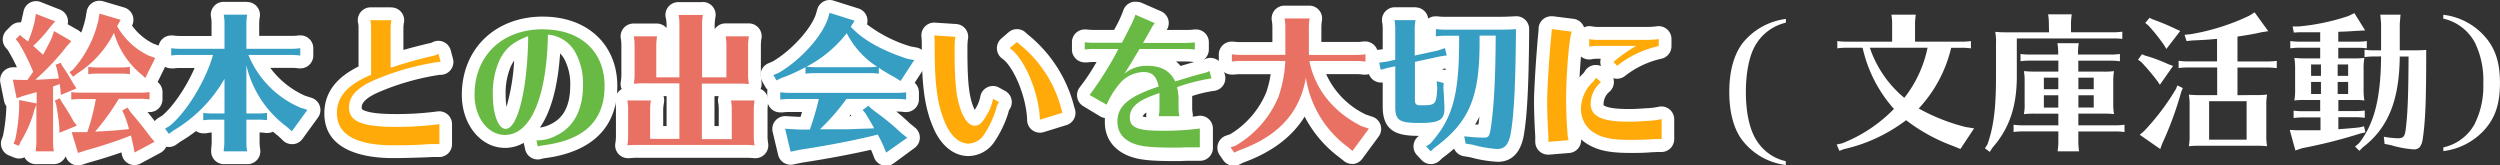 <svg xmlns="http://www.w3.org/2000/svg" viewBox="0 0 585.08 38.73"><rect x="0" y="0" width="585.08" height="38.73" fill="#333333" stroke="none"/><defs><style>.cls-1{fill:#e87163;}.cls-2{fill:#fff;}.cls-3{fill:#369dc3;}.cls-4{fill:#ffaa09;}.cls-5{fill:#69ba44;}</style></defs><title>spec5</title><g id="レイヤー_2" data-name="レイヤー 2"><g id="レイヤー_1-2" data-name="レイヤー 1"><path class="cls-1" d="M18.25,37.23a1.5,1.5,0,0,1-1.43-1.06L15.54,32l-1.06.44a1.5,1.5,0,0,1-.56.11v.6a13.92,13.92,0,0,0,.17,2.07,1.5,1.5,0,0,1-1.49,1.67H8.37a1.5,1.5,0,0,1-1.5-1.62l0-.43,0-.26A9.85,9.85,0,0,0,7,33.21V32.4c-.27.5-.54,1-.83,1.44l-.38.87a1.5,1.5,0,0,1-1.93.78L2.66,35a1.5,1.5,0,0,1-.84-1.92l.35-.92A42.29,42.29,0,0,0,3,24.91l0-.67a1.5,1.5,0,0,1-.56-.89l-.89-4.41A1.5,1.5,0,0,1,3,17.14l1.84.07h.81l.42-.59a45.17,45.17,0,0,0-3-5.79l-.57-.66a1.5,1.5,0,0,1,.08-2l1-1a1.5,1.5,0,0,1,2.07-.05l.22.2a25,25,0,0,0,.79-2.88L6.93,3A1.5,1.5,0,0,1,9,1.85l4.51,1.78A1.5,1.5,0,0,1,14,6l-.2.23,3.63,2.1a1.5,1.5,0,0,1,.37,2.29l-1.1,1.24c-.46.59-.94,1.18-1.43,1.76a1.5,1.5,0,0,1,.31.47l.19.45.35.51A24.91,24.91,0,0,0,21.54,4.54l.28-1.62a1.5,1.5,0,0,1,1.9-1.19L28.66,3.2a1.5,1.5,0,0,1,.89,2.16l-.4.73a15.18,15.18,0,0,0,6.21,5.51l1.49.54a1.5,1.5,0,0,1,.83,2.08l-2.34,4.69a1.5,1.5,0,0,1-1.07.8l-.28,0a1.5,1.5,0,0,1-1-.39l-1.17-1.07-.12-.1a1.48,1.48,0,0,1-.25.29,1.5,1.5,0,0,1-1,.38h-.18a13.49,13.49,0,0,0-2-.13H22.79a11.82,11.82,0,0,0-1.62.1l-.36,0h-.15a1.49,1.49,0,0,1-1.27-.71l-.54.33-.4.32.16.27.53.79a1.47,1.47,0,0,1,.16.33H32.89a13.47,13.47,0,0,0,2-.13H35a1.5,1.5,0,0,1,1.5,1.5v1.71a1.5,1.5,0,0,1-1.5,1.5h-.18a13.47,13.47,0,0,0-2-.13H31.32l.38.58c1.79,2.07,3.47,4.19,4.64,5.81l1,1.13a1.5,1.5,0,0,1-.43,2.29l-4.69,2.52A1.5,1.5,0,0,1,30,35.88l-.25-1.46-.18-.76c-2.66,1-5.94,2-9.1,2.91l-1.74.58A1.49,1.49,0,0,1,18.25,37.23Zm9.08-10.58c-.55.8-1.15,1.62-1.79,2.46.92-.06,1.84-.13,2.7-.21-.17-.5-.34-1-.52-1.45ZM19.2,28.5a1.5,1.5,0,0,1,.26.54c.38-1.22.8-2.83,1.15-4.43H18.81a11.77,11.77,0,0,0-1.62.1l-.36,0c.57.9,1.07,1.75,1.67,2.84Zm9-14.21a21.06,21.06,0,0,1-1.78-3.18,27.07,27.07,0,0,1-2.5,3.18Z"/><path class="cls-2" d="M23.29,3.18l4.94,1.46-.82,1.49A16.76,16.76,0,0,0,34.77,13l1.56.57L34,18.25l-1.17-1.07a19.41,19.41,0,0,1-6.15-9.49A24.18,24.18,0,0,1,18,17.25l-.89.71-.85-1.07.82-.6A26.09,26.09,0,0,0,23,4.85l.28-1.67M8.4,3.25,12.92,5l-1.1,1.24a33.2,33.2,0,0,1-4.05,4.51c1,.85,1.1,1,2.31,2.06.53-1,1.35-2.49,2-3.87l.57-1.67,4.05,2.35-1.1,1.24a57,57,0,0,1-7.32,7.78h.32l.25,0c.85,0,4-.21,4.94-.28l-.07-.25c-.11-.75-.25-1.31-.43-2.13L13,15.15l1.24-.46.25.6c.89,1.28,1.35,2,2.84,4.55l.57.85-3.66,1.53-.07-1c0-.28-.07-.5-.18-1.56a7,7,0,0,1-1.07.39l-.5.18V33.17a15,15,0,0,0,.18,2.24H8.37l0-.43a12.78,12.78,0,0,0,.14-1.78V24.5l-.43,1.1a27.41,27.41,0,0,1-3.23,7.53l-.43,1-1.24-.5.39-1A43.73,43.73,0,0,0,4.49,25l0-1.6,4.09.82V21.55l-.46.14-.53.14c-.53.18-1.07.32-2,.57L3.89,23,3,18.64l1.78.07H6.41c.32-.43.89-1.24,1.35-1.92A47.48,47.48,0,0,0,4.32,9.93l-.64-.75,1-1,.75.67,1.14.85a25.8,25.8,0,0,0,1.6-5L8.4,3.25m22,12.4v1.71a15,15,0,0,0-2.13-.14H22.79a15.72,15.72,0,0,0-2.13.14V15.65a15.36,15.36,0,0,0,2.13.14H28.3a15,15,0,0,0,2.13-.14M35,21.55v1.71a15,15,0,0,0-2.13-.14H27.81a56.46,56.46,0,0,1-5.54,7.68c2.63-.11,5.83-.32,7.92-.6a33.68,33.68,0,0,0-1.1-3.34l-.5-1,1.28-.68.64,1c1.78,2.06,3.48,4.19,4.66,5.83l1,1.17-4.69,2.52-.25-1.46c-.21-.92-.46-2-.6-2.52a104.9,104.9,0,0,1-10.56,3.48l-1.81.6-1.49-4.87,2.24,0,1.42,0a51.25,51.25,0,0,0,2-7.75H18.81a15.73,15.73,0,0,0-2.13.14V21.55a15.36,15.36,0,0,0,2.13.14H32.89A15,15,0,0,0,35,21.55M14,23l.39.75c1.17,1.78,1.88,2.91,2.84,4.66l.75,1-4.09,1.67,0-1.24a47.3,47.3,0,0,0-.78-5.51l-.28-.78L14,23M23.29.18a3,3,0,0,0-3,2.5l-.27,1.56A25.53,25.53,0,0,1,19,7.65a3,3,0,0,0-.74-.6L15.84,5.67A3,3,0,0,0,14,2.23L9.5.46a3,3,0,0,0-4,2.23L5.18,4.14c-.08.38-.17.74-.26,1.09H4.64a3,3,0,0,0-2.12.88l-1,1a3,3,0,0,0-.16,4.07l.49.57a40.69,40.69,0,0,1,2.11,4l-.88,0H3A3,3,0,0,0,.06,19.23l.89,4.41a3,3,0,0,0,.54,1.21v.09a40.77,40.77,0,0,1-.78,6.8l-.3.8A3,3,0,0,0,2.1,36.38l1.24.5a3,3,0,0,0,2.38-.06,3,3,0,0,0,2.65,1.59h4.23a3,3,0,0,0,2.77-1.85v0a3,3,0,0,0,3.82,2L20.93,38c2.55-.7,5.17-1.52,7.5-2.34l.08.47a3,3,0,0,0,4.38,2.14l4.69-2.52a3,3,0,0,0,.87-4.58l-.92-1.08c-.81-1.12-1.85-2.46-3-3.86l.14,0,.36,0a3,3,0,0,0,3-3V21.55a3,3,0,0,0-1-2.24l-.14-.12L39,14.9a3,3,0,0,0-1.66-4.16l-1.41-.51A13.69,13.69,0,0,1,30.9,6a3,3,0,0,0-1.82-4.24L24.14.3a3,3,0,0,0-.85-.12Z"/><path class="cls-3" d="M52.36,36.91a1.5,1.5,0,0,1-1.49-1.65l0-.36A10.08,10.08,0,0,0,51,33.28V29.48H49.7a11.93,11.93,0,0,0-1.64.1l-.34,0h-.15a1.5,1.5,0,0,1-1.46-1.16,33.57,33.57,0,0,1-4.76,3.37l-1,.7a1.5,1.5,0,0,1-2.07-.3L37.38,31a1.5,1.5,0,0,1,.42-2.2l1-.59c3.24-2.65,7.06-8.65,9-13.9H42.2a11.77,11.77,0,0,0-1.62.1l-.36,0h-.15a1.5,1.5,0,0,1-1.5-1.5V11.28a1.5,1.5,0,0,1,1.5-1.5h.2a13.84,13.84,0,0,0,1.93.13H51V5.56a10.23,10.23,0,0,0-.16-1.93,1.5,1.5,0,0,1,1.49-1.7h5.47a1.5,1.5,0,0,1,1.49,1.7,12.43,12.43,0,0,0-.16,1.93V9.92h9a13.46,13.46,0,0,0,2-.13h.18a1.5,1.5,0,0,1,1.5,1.5V13a1.5,1.5,0,0,1-1.5,1.5h-.18a13.46,13.46,0,0,0-2-.13H60.5a21.47,21.47,0,0,0,10.31,9.43l1.59.51a1.5,1.5,0,0,1,.76,2.31l-3.62,5a1.5,1.5,0,0,1-1,.61h-.17a1.5,1.5,0,0,1-1-.37L66,30.72q-1.16-.9-2.21-1.89a1.5,1.5,0,0,1-1.32.8h-.18a13.49,13.49,0,0,0-2-.13h-1.2v3.79a12.41,12.41,0,0,0,.16,1.93,1.5,1.5,0,0,1-1.49,1.7ZM60.5,25.06q-.72-1-1.34-2v2Zm-9.46,0V23.36q-.69.87-1.43,1.71Z"/><path class="cls-2" d="M57.84,3.43h0m0,0a14,14,0,0,0-.18,2.13v5.86H68.14a15,15,0,0,0,2.13-.14V13a15,15,0,0,0-2.13-.14h-10A22.73,22.73,0,0,0,70.27,25.18l1.67.53-3.62,5L67,29.58A24.94,24.94,0,0,1,57.66,15.3V26.56h2.7a15,15,0,0,0,2.13-.14v1.71A15,15,0,0,0,60.36,28h-2.7v5.29a14,14,0,0,0,.18,2.13H52.36l0-.36a11.13,11.13,0,0,0,.14-1.78V28H49.7a15.69,15.69,0,0,0-2.13.14V26.42a15.34,15.34,0,0,0,2.13.14h2.84v-8.1a33.28,33.28,0,0,1-12,12.12l-1,.75-.92-1.21,1.07-.64c3.94-3.16,8.49-10.63,10.16-16.63H42.2a15.73,15.73,0,0,0-2.13.14V11.28a15.36,15.36,0,0,0,2.13.14H52.54V5.56a11.48,11.48,0,0,0-.18-2.13h5.47m0-3H52.36a3,3,0,0,0-3,3.4,9,9,0,0,1,.15,1.73V8.42H42.2a12.34,12.34,0,0,1-1.73-.12l-.4,0a3,3,0,0,0-3,3V13a3,3,0,0,0,3,3l.31,0,.37,0a10.42,10.42,0,0,1,1.46-.09h3.34c-1.93,4.42-5,9-7.62,11.17l-.88.53a3,3,0,0,0-.84,4.4l.92,1.21a3,3,0,0,0,4.14.61l.91-.66a34.69,34.69,0,0,0,3.69-2.5,3,3,0,0,0,1.7.53l.31,0,.34,0A10.46,10.46,0,0,1,49.54,31v2.29a8.23,8.23,0,0,1-.11,1.37v.1l0,.36a3,3,0,0,0,3,3.3h5.47a3,3,0,0,0,3-3.4,11.14,11.14,0,0,1-.15-1.73V31a12.62,12.62,0,0,1,1.48.12l.36,0a3,3,0,0,0,1.3-.3q.64.55,1.31,1.08L66.36,33a3,3,0,0,0,2,.73l.35,0a3,3,0,0,0,2.08-1.22l3.63-5a3,3,0,0,0-1.52-4.62l-1.5-.48a20.48,20.48,0,0,1-8.15-6.53h4.94a12.18,12.18,0,0,1,1.77.12l.36,0a3,3,0,0,0,3-3V11.28a3,3,0,0,0-3-3l-.36,0a12.18,12.18,0,0,1-1.77.12H60.66V5.56A10.43,10.43,0,0,1,60.79,4a3,3,0,0,0-3-3.53Zm0,6h0Z"/><path class="cls-4" d="M92,35.52c-12.11,0-14.65-4.89-14.65-9,0-5.45,4.34-8.31,8-10v-10A6.53,6.53,0,0,0,85.26,5a1.5,1.5,0,0,1,1.47-1.79H91.6A1.5,1.5,0,0,1,93.07,5a8.59,8.59,0,0,0-.15,1.5v7.27c2.29-.73,4.39-1.29,8-2.15a5,5,0,0,0,1.07-.4,1.5,1.5,0,0,1,2.08,1l.5,1.88A1.5,1.5,0,0,1,103.25,16l-.39,0A60,60,0,0,0,88,20.25c-4.26,1.9-4.8,3.65-4.8,5,0,1.05,0,3,9.34,3a72.19,72.19,0,0,0,10.09-.62l.22,0a1.5,1.5,0,0,1,1.5,1.5v4.66a1.5,1.5,0,0,1-1.5,1.5h0c-.46,0-.6,0-1.08,0h-.56l-1.5.07C96.56,35.46,94,35.52,92,35.52Z"/><path class="cls-2" d="M91.6,4.74a10.06,10.06,0,0,0-.18,1.78v9.35a95.84,95.84,0,0,1,9.84-2.77,5.86,5.86,0,0,0,1.35-.5l.5,1.88-.39,0a60.9,60.9,0,0,0-15.35,4.37c-3.91,1.74-5.69,3.73-5.69,6.33,0,3.23,3.06,4.51,10.84,4.51a74.22,74.22,0,0,0,10.31-.64v4.66c-.53,0-.68,0-1.21,0h-.46l-1.56.07C96.82,34,94.16,34,92,34c-8.67,0-13.15-2.52-13.15-7.5,0-3.87,2.45-6.65,8-9v-11a8,8,0,0,0-.18-1.78H91.6m0-3H86.73a3,3,0,0,0-2.94,3.59,5,5,0,0,1,.12,1.19v9.06c-3.86,1.92-8,5.1-8,10.95C75.87,35.66,86,37,92,37c2,0,4.58-.06,7.68-.18l1.52-.07h.59c.43,0,.5,0,1,0a3,3,0,0,0,3-3V29.08a3,3,0,0,0-3.43-3,71.73,71.73,0,0,1-9.87.61c-3.47,0-5.89-.27-7.18-.81-.66-.27-.66-.36-.66-.7,0-.5,0-1.84,3.91-3.58A58.2,58.2,0,0,1,103,17.5l.39,0A3,3,0,0,0,106,13.71l-.5-1.88a3,3,0,0,0-4.17-2,4.82,4.82,0,0,1-.64.27l-.14,0c-2.59.62-4.44,1.1-6.14,1.59V6.52a7.14,7.14,0,0,1,.13-1.23A3,3,0,0,0,91.6,1.74Zm0,6h0Z"/><path class="cls-5" d="M125.86,35.81a1.5,1.5,0,0,1-1.46-1.17l-.32-1.42a1.5,1.5,0,0,1,1.46-1.83h.21a8.38,8.38,0,0,0,3.92-1.06c3.49-1.76,5.27-5.26,5.27-10.38a13.67,13.67,0,0,0-1.57-6.88A6.29,6.29,0,0,0,129.69,10c-.56,14.52-4.81,23.13-11.51,23.13-4.83,0-8.61-4.78-8.61-10.88,0-10.08,7-16.85,17.49-16.85,9.68,0,15.93,5.79,15.93,14.75s-5.26,14-15.63,15.38a6.84,6.84,0,0,0-1.08.23A1.48,1.48,0,0,1,125.86,35.81Zm-3.85-25a8.23,8.23,0,0,0-3.83,4.07,17.32,17.32,0,0,0-1.35,7.35c0,3.85,1,6,1.47,6.4C119.45,28,121.62,22.19,122,10.84Z"/><path class="cls-2" d="M127.06,6.87c8.81,0,14.43,5.15,14.43,13.25S136.8,32.78,127.17,34a8.35,8.35,0,0,0-1.31.28l-.32-1.42h.21a9.82,9.82,0,0,0,4.58-1.21c4-2,6.11-6,6.11-11.73a15.19,15.19,0,0,0-1.78-7.64,8.13,8.13,0,0,0-6.43-4.19c-.25,14.64-4.05,23.49-10.06,23.49-4,0-7.11-4.12-7.11-9.38,0-9.17,6.43-15.35,16-15.35m-3.48,1.63c-3.55,1.31-5.4,2.91-6.75,5.76a18.78,18.78,0,0,0-1.49,8c0,4.48,1.28,7.92,3,7.92,2.74,0,5-8.81,5.26-20.65l0-1m3.48-4.63c-11.18,0-19,7.55-19,18.35,0,6.94,4.44,12.38,10.11,12.38a8.82,8.82,0,0,0,4.4-1.19l0,.13.32,1.42a3,3,0,0,0,3.79,2.22,5.33,5.33,0,0,1,.85-.18c7.71-1,16.92-4.73,16.92-16.87,0-9.72-7-16.25-17.43-16.25Zm-.74,26c2.24-3.22,4.14-8.57,4.74-17.38a6.18,6.18,0,0,1,1,1.35A12.38,12.38,0,0,1,133.45,20c0,4.57-1.46,7.53-4.46,9a7.55,7.55,0,0,1-2.66.86ZM118.54,25a17.54,17.54,0,0,1-.2-2.73,15.86,15.86,0,0,1,1.2-6.71,8.69,8.69,0,0,1,.79-1.37A48.73,48.73,0,0,1,118.54,25Z"/><path class="cls-1" d="M146.93,35.52a1.5,1.5,0,0,1-1.48-1.72,12.18,12.18,0,0,0,.16-2.44V25.64a10.25,10.25,0,0,0-.16-1.93,1.5,1.5,0,0,1,1.49-1.7h5.51a1.5,1.5,0,0,1,1.49,1.7,12.44,12.44,0,0,0-.16,1.93V31h3.79V21H151a18.69,18.69,0,0,0-2.51.1h-.15a1.5,1.5,0,0,1-1.48-1.72A12.19,12.19,0,0,0,147,17V10.64a10.23,10.23,0,0,0-.16-1.93A1.5,1.5,0,0,1,148.32,7h5.44a1.5,1.5,0,0,1,1.49,1.7,12.41,12.41,0,0,0-.16,1.93v6h2.47v-11a10.23,10.23,0,0,0-.16-1.93A1.5,1.5,0,0,1,158.87,2h5.62A1.5,1.5,0,0,1,166,3.7a12.41,12.41,0,0,0-.16,1.93v11h2.69v-6a10.23,10.23,0,0,0-.16-1.93A1.5,1.5,0,0,1,169.82,7h5.44a1.5,1.5,0,0,1,1.49,1.7,12.75,12.75,0,0,0-.17,1.93V17a12.49,12.49,0,0,0,.16,2.43,1.5,1.5,0,0,1-1.48,1.74h-.11l-.47,0c-.56,0-.84-.07-1.4-.07h-7.46V31h4V25.64a10.25,10.25,0,0,0-.16-1.93,1.5,1.5,0,0,1,1.49-1.7h5.51a1.5,1.5,0,0,1,1.49,1.7,12.44,12.44,0,0,0-.16,1.93v5.72a12.26,12.26,0,0,0,.16,2.43,1.5,1.5,0,0,1-1.48,1.74h-.14a18.6,18.6,0,0,0-2-.1h-25a18.67,18.67,0,0,0-2.51.1Z"/><path class="cls-2" d="M164.49,3.5h0m0,0a14,14,0,0,0-.18,2.13V18.1H170V10.64a11.48,11.48,0,0,0-.18-2.13h5.44a14.11,14.11,0,0,0-.18,2.13V17a13.86,13.86,0,0,0,.18,2.67c-1-.07-1.24-.11-2-.11h-9v13h7V25.64a11.49,11.49,0,0,0-.18-2.13h5.51a14,14,0,0,0-.18,2.13v5.72a13.78,13.78,0,0,0,.18,2.67,20.13,20.13,0,0,0-2.1-.11h-25a20,20,0,0,0-2.67.11,13.56,13.56,0,0,0,.18-2.67V25.64a11.49,11.49,0,0,0-.18-2.13h5.51a14,14,0,0,0-.18,2.13V32.5H159v-13H151a20.06,20.06,0,0,0-2.67.11,13.56,13.56,0,0,0,.18-2.67V10.64a11.48,11.48,0,0,0-.18-2.13h5.44a14,14,0,0,0-.18,2.13V18.1H159V5.63a11.48,11.48,0,0,0-.18-2.13h5.62m10.77,5h0m-21.51,0h0m-1.32,15h0m12-23h-5.62a3,3,0,0,0-3,3.4A9,9,0,0,1,156,5.63v.94a3,3,0,0,0-2.29-1.06h-5.44a3,3,0,0,0-3,3.4,9,9,0,0,1,.15,1.73V17a10.87,10.87,0,0,1-.15,2.22,3,3,0,0,0,.22,1.64A3,3,0,0,0,144,23.91a9,9,0,0,1,.15,1.73v5.72a10.84,10.84,0,0,1-.15,2.22,3,3,0,0,0,3,3.44l.31,0a17.21,17.21,0,0,1,2.36-.09h25a17.1,17.1,0,0,1,1.81.09h.29a3,3,0,0,0,3-3.48,11,11,0,0,1-.14-2.19V25.64a11.16,11.16,0,0,1,.15-1.74A3,3,0,0,0,178,20.82a3,3,0,0,0,.21-1.66,11,11,0,0,1-.14-2.19V10.64A10.55,10.55,0,0,1,178.21,9a3,3,0,0,0-3-3.52h-5.44a3,3,0,0,0-2.51,1.35V5.63A10.43,10.43,0,0,1,167.44,4a3,3,0,0,0-3-3.53Zm0,6h0Zm2.82,16h1a3,3,0,0,0-.14,1.38,9,9,0,0,1,.15,1.73V29.5h-1v-7Zm-12,0H156v7h-.79V25.64A10.44,10.44,0,0,1,155.4,24a3,3,0,0,0-.12-1.5Z"/><path class="cls-3" d="M207.34,37.19a1.5,1.5,0,0,1-1.4-1l-.5-1.28c-.21-.49-.53-1.16-.83-1.75-4.83,1.18-11.15,2.39-17.2,3.3l-2.12.45a1.45,1.45,0,0,1-.31,0,1.5,1.5,0,0,1-1.46-1.15l-1.28-5.37a1.5,1.5,0,0,1,1.46-1.85l3.25.18h1.48c.44-1.28.87-2.72,1.24-4.14h-5a11.93,11.93,0,0,0-1.64.1l-.34,0h-.15a1.5,1.5,0,0,1-1.5-1.5V21.59a1.5,1.5,0,0,1,.51-1.13l.19-.14h-.06a1.5,1.5,0,0,1-1.3-.76l-.71-1.24a1.5,1.5,0,0,1,.71-2.12l1.16-.5c4.63-2.7,9.33-7.85,10.74-11.75l.4-1.37a1.5,1.5,0,0,1,1.89-1l5.86,1.85a1.5,1.5,0,0,1,.82,2.23l-.26.41c2.65,2.49,6.52,4.54,11.76,6.26l1.46.27a1.5,1.5,0,0,1,1,2.29l-3.2,4.9a1.5,1.5,0,0,1-.3.34l.14,0h.18a1.5,1.5,0,0,1,1.5,1.5v1.71a1.5,1.5,0,0,1-1.5,1.5h-.18a13.47,13.47,0,0,0-2-.13h-4.53l.48.38a60.07,60.07,0,0,1,6,5l1.29,1a1.5,1.5,0,0,1-.07,2.4l-4.94,3.48A1.5,1.5,0,0,1,207.34,37.19Zm-8.48-12.54c-1,1.38-2.2,2.8-3.4,4.11l1.5,0c1.54,0,1.6,0,4.06-.11l1,0-.69-1.15-.64-.76a1.5,1.5,0,0,1,.09-2Zm-16.29-4.56h.2a13.66,13.66,0,0,0,1.93.13H210l-1.51-.91c-.63-.33-1.21-.65-1.75-1l-.07.06a1.5,1.5,0,0,1-1,.38h-.18a13.49,13.49,0,0,0-2-.13h-12.9a11.93,11.93,0,0,0-1.64.1l-.34,0h-.15a1.49,1.49,0,0,1-1.28-.72c-1.23.59-2.49,1.12-3.72,1.57l-1,.45Zm18.56-5.86a20.91,20.91,0,0,1-3.18-3.8,29.31,29.31,0,0,1-4.26,3.8Z"/><path class="cls-2" d="M194.16,3,200,4.85l-.89,1.42c2.84,3.06,7.18,5.51,13.29,7.5l1.56.29-3.2,4.9L209.26,18a35.12,35.12,0,0,1-3.38-2,.37.37,0,0,0-.21-.14v1.39a15,15,0,0,0-2.13-.14h-12.9a15.71,15.71,0,0,0-2.13.14V15.72a39.51,39.51,0,0,1-5.58,2.52l-1.21.57L181,17.57l1.24-.53c5-2.88,10-8.35,11.48-12.58L194.16,3m-3.52,12.72h12.9a12.68,12.68,0,0,0,1.74-.11,20.08,20.08,0,0,1-7.11-7.85,28.87,28.87,0,0,1-9.42,7.85,17.67,17.67,0,0,0,1.88.11m21.43,5.86v1.71a15,15,0,0,0-2.13-.14H198.1a50.15,50.15,0,0,1-6.22,7.11h3.55l1.56,0c1.53,0,1.6,0,4.09-.11l3.52-.11c-.6-1.1-.89-1.56-2-3.45l-.71-.85,1.35-1,.6.6.46.36.67.53a57.86,57.86,0,0,1,6,4.94l1.35,1.07-4.94,3.48-.5-1.28a32.51,32.51,0,0,0-1.46-2.95c-5,1.28-11.8,2.59-18.2,3.55l-2.2.46-1.28-5.37,3.16.18h2.63a63.75,63.75,0,0,0,2.1-7.14h-6.89a15.71,15.71,0,0,0-2.13.14V21.59a15.21,15.21,0,0,0,2.13.14h25.23a14.86,14.86,0,0,0,2.13-.14M194.16,0a3,3,0,0,0-2.88,2.16l-.4,1.36c-1.31,3.53-5.75,8.33-10,10.84l-1.07.46a3,3,0,0,0-1.42,4.25l.71,1.24a3,3,0,0,0,.52.67,3,3,0,0,0-.06.61v1.71a3,3,0,0,0,3,3l.31,0,.35,0a10.59,10.59,0,0,1,1.48-.09h3c-.11.39-.23.77-.35,1.14H187l-3.08-.17h-.17a3,3,0,0,0-2.92,3.7l1.28,5.37a3,3,0,0,0,3.53,2.24l2.12-.44c5.59-.84,11.4-1.94,16.07-3l.28.62.47,1.22a3,3,0,0,0,4.52,1.37L214,34.66a3,3,0,0,0,.13-4.81l-1.23-1a41.11,41.11,0,0,0-3.13-2.74h.16a12.15,12.15,0,0,1,1.77.12l.36,0a3,3,0,0,0,3-3V21.59a3,3,0,0,0-1-2.21l2.4-3.68a3,3,0,0,0-2-4.59l-1.36-.25A31.8,31.8,0,0,1,202.9,5.69a3,3,0,0,0-2-3.71L195.06.14a3,3,0,0,0-.9-.14Zm4.62,27.2.3-.38a3,3,0,0,0,.17.36l-.48,0Z"/><path class="cls-4" d="M226.68,35.06c-2.77,0-5.26-2.05-6.81-5.63-1.9-4.33-2.61-9.21-2.61-18v-1a14.85,14.85,0,0,0-.09-1.91,1.5,1.5,0,0,1,1.49-1.69h.1l4.94.32A1.5,1.5,0,0,1,225,9a14.48,14.48,0,0,0-.13,2.12v2.1c.07,6.43.4,9.37,1.37,12.07.71,1.94,1.45,2.63,1.86,2.63s.86-.61,1.53-1.82a9.23,9.23,0,0,0,1.26-3.27,1.5,1.5,0,0,1,2.19-1l1.42.78a1.5,1.5,0,0,1,.44,2.27c-.12.15-.16.2-.4,1a24.34,24.34,0,0,1-3.19,6.71A6,6,0,0,1,226.68,35.06Zm16.7-5.51a1.5,1.5,0,0,1-1.5-1.46c-.16-5.73-3.35-13.45-6.43-15.58a1.5,1.5,0,0,1-.12-2.37L237,8.68a1.5,1.5,0,0,1,2,.08l.11.12.11.1.43.36a29.79,29.79,0,0,1,10,15.32l.29,1,.08.25a1.5,1.5,0,0,1-1,1.91l-5.29,1.63A1.5,1.5,0,0,1,243.38,29.55Z"/><path class="cls-2" d="M218.65,8.29l4.94.32a14.65,14.65,0,0,0-.18,2.49v2.1c.07,6.68.43,9.7,1.46,12.58.89,2.42,2,3.63,3.27,3.63,1,0,1.78-.67,2.84-2.59a10.65,10.65,0,0,0,1.42-3.7l1.42.78a3.62,3.62,0,0,0-.68,1.53,22.83,22.83,0,0,1-2.91,6.18,4.57,4.57,0,0,1-3.55,2c-2.13,0-4.12-1.71-5.44-4.73-1.81-4.12-2.49-8.85-2.49-17.41v-1a16.23,16.23,0,0,0-.11-2.1M238,9.82a1.18,1.18,0,0,0,.21.21l.5.43a28.51,28.51,0,0,1,9.56,14.61c.07.25.11.39.28,1l.11.32-5.29,1.63c-.18-6.25-3.59-14.36-7.07-16.77L238,9.82M218.65,5.29a3,3,0,0,0-3,3.37,13.48,13.48,0,0,1,.08,1.72v1c0,9,.74,14.07,2.74,18.62,1.8,4.14,4.79,6.52,8.18,6.52a7.43,7.43,0,0,0,5.89-3.07A25.49,25.49,0,0,0,236,26.32l0-.05c.07-.25.13-.43.16-.52a3,3,0,0,0-.92-4.47l-1.42-.78a3,3,0,0,0-4.38,2,7.76,7.76,0,0,1-1.08,2.81l0,0-.24.41a9.42,9.42,0,0,1-.44-1c-.89-2.5-1.21-5.32-1.27-11.58V11.1a15.06,15.06,0,0,1,.1-1.81,3,3,0,0,0-2.73-3.67l-4.94-.32ZM238,6.82a3,3,0,0,0-1.95.72L234.36,9a3,3,0,0,0,.24,4.75c2.47,1.71,5.62,8.69,5.78,14.39a3,3,0,0,0,3.88,2.78l5.29-1.63a3,3,0,0,0,2-3.81l-.08-.25-.16-.57-.11-.41A31.61,31.61,0,0,0,240.68,8.19l-.4-.34,0,0-.11-.11A3,3,0,0,0,238,6.82Z"/><path class="cls-5" d="M274.94,36.16c-4.64,0-7.14-.18-8.94-.65-3.83-1-6-3.5-6-6.92,0-4.7,3.52-7.1,9.3-9.18-.41-.89-.9-.94-1.72-.94A6.05,6.05,0,0,0,263,20.84a18.89,18.89,0,0,0-2.63,4.29,1.5,1.5,0,0,1-.91.89,1.48,1.48,0,0,1-.49.08,1.5,1.5,0,0,1-.78-.22l-3.94-2.38a1.5,1.5,0,0,1-.38-2.24A64.41,64.41,0,0,0,259.19,13H256a11.92,11.92,0,0,0-1.64.1l-.33,0h-.16a1.5,1.5,0,0,1-1.5-1.5V9.89a1.5,1.5,0,0,1,1.5-1.5h.2a13.73,13.73,0,0,0,1.93.13h5.67c2-3.89,2.4-4.72,2.63-5.52a1.5,1.5,0,0,1,2-1l4.58,2a1.5,1.5,0,0,1,.57,2.32,4.74,4.74,0,0,0-.71,1l-.63,1.13h7.43a13.49,13.49,0,0,0,2-.13h.18a1.5,1.5,0,0,1,1.5,1.5V11.6a1.5,1.5,0,0,1-1.5,1.5h-.18a13.31,13.31,0,0,0-2-.13h-10L266.91,14a11.26,11.26,0,0,1,1.59-.11c3.27,0,5.69,1.13,7.23,3.37,2.33-.73,3.18-1,5.81-1.68l.1,0a1.65,1.65,0,0,0,.59-.25,1.5,1.5,0,0,1,2.25.85l.5,1.74a1.5,1.5,0,0,1-1.32,1.91,37.1,37.1,0,0,0-6.45,1.6,15.11,15.11,0,0,1,.12,2.06v1.92a8.21,8.21,0,0,0,.15,1.5A1.5,1.5,0,0,1,276,28.67h-4.83a1.5,1.5,0,0,1-1.47-1.79,6.53,6.53,0,0,0,.15-1.48V23.9c-3.48,1.38-4,2.56-4,3.62,0,.67,0,1.59,6.1,1.59a62.28,62.28,0,0,0,8.49-.51l.29,0a1.5,1.5,0,0,1,1.5,1.5v4.41a1.5,1.5,0,0,1-1.5,1.5h0c-.48,0-.55,0-1.07,0l-2.14.07c-1.5.07-1.59.07-2.55.07Z"/><path class="cls-2" d="M265.7,3.43l4.58,2a6.13,6.13,0,0,0-.89,1.31c-.36.64-.71,1.28-1.46,2.59l-.43.71h10a15,15,0,0,0,2.13-.14V11.6a14.86,14.86,0,0,0-2.13-.14H266.69l-.75,1.24c-1.63,2.74-2.17,3.59-2.81,4.55a8.14,8.14,0,0,1,5.37-1.85c3.23,0,5.33,1.17,6.54,3.66,3.23-1,3.87-1.21,6.89-2a3.16,3.16,0,0,0,1.1-.46l.5,1.74a44.61,44.61,0,0,0-8.07,2.06,11.55,11.55,0,0,1,.36,3.09v1.92a9.74,9.74,0,0,0,.18,1.78h-4.83a8,8,0,0,0,.18-1.78V23.47c0-.46,0-.78,0-1.39l0-.32c-.18.07-.32.14-.75.28-4.41,1.53-6.18,3.09-6.18,5.47s1.85,3.09,7.6,3.09a63.64,63.64,0,0,0,8.78-.53v4.41c-.53,0-.6,0-1.17,0l-1.14,0-1,0c-1.49.07-1.56.07-2.52.07-4.48,0-6.93-.18-8.56-.6-3.2-.82-4.9-2.74-4.9-5.47,0-3.66,2.56-5.86,9.67-8.24-.6-2.52-1.53-3.38-3.59-3.38a7.56,7.56,0,0,0-5.72,2.91,20.07,20.07,0,0,0-2.88,4.73L255,22.23a79.5,79.5,0,0,0,6.75-10.77H256a15.56,15.56,0,0,0-2.13.14V9.89A15.35,15.35,0,0,0,256,10h6.57c2.45-4.69,2.88-5.61,3.16-6.61m0-3a3,3,0,0,0-2.88,2.17A28.81,28.81,0,0,1,260.72,7H256a12.35,12.35,0,0,1-1.73-.11l-.4,0a3,3,0,0,0-3,3V11.6a3,3,0,0,0,3,3l.31,0,.34,0a10.42,10.42,0,0,1,1.49-.09h.62a49.87,49.87,0,0,1-3.88,5.85,3,3,0,0,0,.76,4.48l3.94,2.38a3,3,0,0,0,1.12.4q0,.49,0,1c0,4.16,2.61,7.22,7.16,8.38,1.92.5,4.53.7,9.31.7,1,0,1.14,0,2.67-.07l.93,0,1.12,0h.1c.47,0,.47,0,1,0a3,3,0,0,0,3-3V30.08a3,3,0,0,0-3.57-2.94c-.26.05-.66.1-1.15.15a3,3,0,0,0,0-.68,6.76,6.76,0,0,1-.13-1.23V23.47c0-.34,0-.66,0-1a29.81,29.81,0,0,1,5-1.19,3,3,0,0,0,2.65-3.82l-.5-1.74a3,3,0,0,0-4.5-1.7l-.1.06h0a3,3,0,0,0,1.35-2.5V9.89a3,3,0,0,0-3-3l-.36,0a12.16,12.16,0,0,1-1.78.12h-4.72a3,3,0,0,0-1.33-4.37l-4.58-2A3,3,0,0,0,265.7.43Zm9.47,14h2.36a12,12,0,0,1,1.77.12l.18,0c-1.19.33-2,.56-3.2.93a8.61,8.61,0,0,0-1.11-1.07ZM267.4,27.27a2.15,2.15,0,0,1,.88-.92l0,.24a3,3,0,0,0,0,.84,6.3,6.3,0,0,1-.79-.15Z"/><path class="cls-1" d="M288.83,37.23a1.5,1.5,0,0,1-1.24-.65l-.85-1.24a1.5,1.5,0,0,1,.74-2.26l1.08-.38a22.45,22.45,0,0,0,9.17-10.56,27.1,27.1,0,0,0,1.37-6.36h-8.67a11.93,11.93,0,0,0-1.64.1l-.34,0h-.15a1.5,1.5,0,0,1-1.5-1.5V12.7a1.5,1.5,0,0,1,1.5-1.5h.2a13.73,13.73,0,0,0,1.93.13h8.91V6.45a10.23,10.23,0,0,0-.16-1.93,1.5,1.5,0,0,1,1.49-1.7h5.83A1.5,1.5,0,0,1,308,4.51a12.75,12.75,0,0,0-.17,1.93v4.9h9.62a13.49,13.49,0,0,0,2-.13h.18a1.5,1.5,0,0,1,1.5,1.5v1.71a1.5,1.5,0,0,1-1.5,1.5h-.18a13.49,13.49,0,0,0-2-.13h-9.1a20.36,20.36,0,0,0,10.88,12.35l1.61.54a1.5,1.5,0,0,1,.73,2.31l-3.84,5.22a1.5,1.5,0,0,1-1,.6h-.2a1.5,1.5,0,0,1-.93-.33l-1.21-1a26.26,26.26,0,0,1-8.85-11.71c-2.51,5.88-7.38,10-15,12.77l-1.08.5A1.5,1.5,0,0,1,288.83,37.23Z"/><path class="cls-2" d="M306.5,4.32h0m0,0a14.11,14.11,0,0,0-.18,2.13v6.4h11.12a15,15,0,0,0,2.13-.14v1.71a15,15,0,0,0-2.13-.14h-11c1.28,6.54,5.65,12,12.22,15.25l1.71.57-3.84,5.22-1.21-1a24.8,24.8,0,0,1-9.7-16.13c-1.46,8.25-6.4,13.65-15.64,17l-1.14.53L288,34.49l1.21-.43a23.81,23.81,0,0,0,10-11.41,30.6,30.6,0,0,0,1.6-8.39H290.43a15.71,15.71,0,0,0-2.13.14V12.7a15.35,15.35,0,0,0,2.13.14h10.38c0-.43,0-.82,0-1.17V6.45a11.48,11.48,0,0,0-.18-2.13h5.83m0-3h-5.83a3,3,0,0,0-3,3.4,9,9,0,0,1,.15,1.73v3.4h-7.41a12.35,12.35,0,0,1-1.73-.11l-.4,0a3,3,0,0,0-3,3v1.71a3,3,0,0,0,3,3l.31,0,.35,0a10.57,10.57,0,0,1,1.48-.09h7a23.36,23.36,0,0,1-1.08,4.36,20.81,20.81,0,0,1-8.39,9.69l-1,.34a3,3,0,0,0-1.48,4.52l.85,1.24a3,3,0,0,0,3.75,1l1-.48c6.63-2.42,11.37-6,14.3-10.74a27.84,27.84,0,0,0,8.06,9.49l1.17.93a3,3,0,0,0,1.86.65l.4,0a3,3,0,0,0,2-1.2l3.84-5.22a3,3,0,0,0-1.47-4.62l-1.51-.5a19.29,19.29,0,0,1-9.32-9.47h7a12.16,12.16,0,0,1,1.78.12l.36,0a3,3,0,0,0,3-3V12.7a3,3,0,0,0-3-3l-.36,0a12.16,12.16,0,0,1-1.78.12h-8.12V6.45a10.55,10.55,0,0,1,.13-1.61,3,3,0,0,0-3-3.52Zm0,6h0Z"/><path class="cls-3" d="M334.74,36.91a1.5,1.5,0,0,1-1.05-.47l-1.07-1.14a1.5,1.5,0,0,1,.23-2.25l.82-.58a26.53,26.53,0,0,0,1.89-2.38,20.13,20.13,0,0,1-3.3.21c-4.36,0-7.22-.37-7.22-5.3V17.37l-1.52.41a1.5,1.5,0,0,1-1.85-1.14L321.31,15a1.5,1.5,0,0,1,1.27-1.8l1.57-.21.89-.19V6.84a10.23,10.23,0,0,0-.16-1.93,1.5,1.5,0,0,1,1.49-1.7h4.9a1.5,1.5,0,0,1,1.49,1.7,12.77,12.77,0,0,0-.17,1.93v4.29l3.5-.76,1.45-.49c-.33,0-.58,0-1.08.09l-.34,0H336a1.5,1.5,0,0,1-1.5-1.5V6.8A1.5,1.5,0,0,1,336,5.3h.2a13.71,13.71,0,0,0,1.93.13h12.33c1.62,0,3,0,4.26-.14h.11a1.5,1.5,0,0,1,1.5,1.5V7.9c-.11,12.25-.46,19.05-1.23,23.5-.22,1.23-.87,5-4.64,5a29,29,0,0,1-6.08-1l-1.63-.27a1.5,1.5,0,0,1-1.23-1.2l-.32-1.71a1.5,1.5,0,0,1,0-.32,34.52,34.52,0,0,1-4.61,4l-.71.68a1.5,1.5,0,0,1-1,.42Zm7.89-6.52.22,0a38.57,38.57,0,0,0,4.33.3c0-.13.07-.33.11-.61a143.67,143.67,0,0,0,1.18-20.23h-.76v.06c0,9.75-1.39,15.62-5.32,20.48Zm-10-7.23.31,0a6.92,6.92,0,0,0,1.66-.13,13.1,13.1,0,0,0,.25-2.46l-.07-1.49a1.5,1.5,0,0,1,1.5-1.57,1.47,1.47,0,0,1,.38,0l1.63.43a1.5,1.5,0,0,1,1.12,1.54v.13c.24-1.74.38-3.68.46-5.89a1.5,1.5,0,0,1-1,.64l-1.63.25-4.59,1Zm6.29-13.23a1.5,1.5,0,0,1,.74,1l.26,1q0-1,0-2.05h-1.14Z"/><path class="cls-2" d="M331.27,4.71h0m0,0a14.12,14.12,0,0,0-.18,2.13V13l5.4-1.17,1.67-.57.43,1.71L337,13.2l-5.86,1.28V23.4c0,.92.28,1.21,1.17,1.24l.64,0c3,0,3.23-.28,3.41-4.09L336.24,19l1.63.43-.07,1.14.07,1.07c.11,1.88.18,3.23.18,3.8,0,2.63-1.24,3.34-5.79,3.34-4.8,0-5.72-.6-5.72-3.8V15.51l-1.81.39-1.6.43-.36-1.67,1.63-.21,2.13-.46V6.84a11.48,11.48,0,0,0-.18-2.13h4.9m23.53,2.1V7.9c-.11,12.12-.46,18.91-1.21,23.24-.46,2.63-1.39,3.73-3.16,3.73a28,28,0,0,1-5.76-1L343,33.6l-.32-1.71a39.79,39.79,0,0,0,4.62.32c1,0,1.28-.28,1.53-1.88.78-4.83,1.17-11.94,1.21-22h-3.77V9.93c0,13-2.49,18.76-10.66,24.73l-.78.75-1.07-1.14,1-.68c5.15-5.76,6.72-11.26,6.72-24V8.37h-3.3a15.55,15.55,0,0,0-2.13.14V6.8a15.34,15.34,0,0,0,2.13.14h12.33c1.49,0,2.91,0,4.37-.14m-23.52-5.1h-4.91a3,3,0,0,0-3,3.4,9,9,0,0,1,.15,1.73v4.69l-1.15.15a3,3,0,0,0-2.55,3.6l.36,1.67a3,3,0,0,0,2.93,2.38l.41,0V25c0,6.17,4,6.78,8.48,6.8l0,0a3,3,0,0,0-.46,4.51l1.07,1.14a3,3,0,0,0,2.11.95h.08a3,3,0,0,0,2.07-.83l.64-.61c1-.72,1.88-1.44,2.71-2.17a3,3,0,0,0,2.25,1.76l1.55.26a30.13,30.13,0,0,0,6.4,1.06c4.15,0,5.62-3.38,6.12-6.21.78-4.54,1.14-11.41,1.25-23.73V6.8a3,3,0,0,0-3-3h-.22c-1.25.09-2.57.13-4.15.13H338.09a12.31,12.31,0,0,1-1.73-.11l-.41,0a3,3,0,0,0-1.71.54,3,3,0,0,0-3-2.63Zm0,6h0Zm6.23,8.44.71-.11,0,.39-.91-.24.22,0Zm-3.41.74h.06l-.06.06v0Zm11.06,12.23c.37-.6.72-1.21,1-1.85q-.11,1-.25,1.89l-.78,0Z"/><path class="cls-4" d="M362.4,34.71a1.5,1.5,0,0,1-1.5-1.5,1.79,1.79,0,0,0,0-.35,1.53,1.53,0,0,1,0-.25v-.18l0-.64c-.19-3-.29-6.34-.29-7.89,0-2.95.45-10.43,1-16a7.63,7.63,0,0,0,.07-.86V6.8a1.5,1.5,0,0,1,1.5-1.5h.19l4.76.6a1.5,1.5,0,0,1,1.23,2c-.53,1.52-1.23,9.43-1.23,15.43,0,2.15.17,6.08.3,7.47a2.33,2.33,0,0,1,.05.49v.11c0,.08.1.63.21,1.08a1.5,1.5,0,0,1-1.34,1.83l-4.73.39Zm19.15-.46c-4.24,0-6.71-.45-8.82-1.61a8,8,0,0,1-4.23-7.39,10.34,10.34,0,0,1,3.14-7.07,3.43,3.43,0,0,0,.55-.73,1.5,1.5,0,0,1,1-.72l.27,0a1.5,1.5,0,0,1,1,.34l1.17,1a1.5,1.5,0,0,1,0,2.31,5.29,5.29,0,0,0-1.88,3.89c0,1,0,2.76,7.28,2.76,1.62,0,1.62,0,4.88-.21a17.14,17.14,0,0,0,2.58-.35,1.47,1.47,0,0,1,.36,0,1.5,1.5,0,0,1,1.5,1.5v4.66a1.5,1.5,0,0,1-1.5,1.5c-.76,0-1,0-2.53.07S383.21,34.25,381.55,34.25ZM378.39,16.9a1.5,1.5,0,0,1-1.08-.46l-.85-.89a1.5,1.5,0,0,1,.05-2.13c.38-.36.86-.76,1.4-1.18H373.7a9,9,0,0,0-1.53.16l-.25,0a1.5,1.5,0,0,1-1.5-1.5V9.15a1.5,1.5,0,0,1,1.5-1.5l.28,0a8.62,8.62,0,0,0,1.5.15h12a18.52,18.52,0,0,0,2.24-.16h.21a1.5,1.5,0,0,1,1.5,1.5v1.63a1.5,1.5,0,0,1-1.17,1.46,22.73,22.73,0,0,0-9.14,4.34A1.5,1.5,0,0,1,378.39,16.9Z"/><path class="cls-2" d="M363.07,6.8l4.76.6c-.64,1.85-1.31,10.13-1.31,15.92,0,2.2.18,6.29.32,7.71a.93.93,0,0,1,0,.25v.11a10.83,10.83,0,0,0,.25,1.42l-4.73.39a3,3,0,0,0,0-.6v-.18l0-.71c-.18-2.91-.28-6.22-.28-7.82,0-3,.46-10.48,1-15.89a8.42,8.42,0,0,0,.07-1V6.8m25.05,2.35v1.63a24.14,24.14,0,0,0-9.74,4.62l-.85-.89a31.67,31.67,0,0,1,5.33-3.77H373.7a10.4,10.4,0,0,0-1.78.18V9.15a10.07,10.07,0,0,0,1.78.18h12a19.94,19.94,0,0,0,2.45-.18m-14.64,9.06,1.17,1a6.79,6.79,0,0,0-2.42,5c0,3,2.59,4.26,8.78,4.26,1.67,0,1.67,0,5-.21a18.45,18.45,0,0,0,2.84-.39v4.66c-.78,0-1,0-2.59.07-1.74.11-3.23.14-4.69.14-4,0-6.22-.39-8.1-1.42A6.5,6.5,0,0,1,370,25.25a8.8,8.8,0,0,1,2.7-6,4.92,4.92,0,0,0,.78-1M363.07,3.8a3,3,0,0,0-3,3V7c0,.07,0,.13-.06.7-.52,5.65-1,13.2-1,16.19,0,1.58.1,4.92.29,8l0,.6v.1a3,3,0,0,0,0,.46s0,.08,0,.14a3,3,0,0,0,3,3h.25l4.73-.39a3,3,0,0,0,2.75-3.18A10.07,10.07,0,0,0,372,34c2.35,1.29,5,1.79,9.54,1.79,1.68,0,3.22,0,4.85-.15,1.47-.07,1.68-.07,2.43-.07a3,3,0,0,0,3-3V27.88A3,3,0,0,0,388.11,25a15.93,15.93,0,0,1-2.24.3h-.07c-3.21.21-3.21.21-4.78.21-5.05,0-5.73-.91-5.73-.92a1,1,0,0,1,0-.35,3.79,3.79,0,0,1,1.34-2.74,3,3,0,0,0,.94-3.2,3,3,0,0,0,2.72-.51,21.22,21.22,0,0,1,8.54-4.05,3,3,0,0,0,2.35-2.93V9.15a3,3,0,0,0-3.42-3,17,17,0,0,1-2,.15h-12a7.06,7.06,0,0,1-1.23-.13,3,3,0,0,0-1.81.23,3,3,0,0,0-.29-.6,3,3,0,0,0-2.16-1.39l-4.76-.6-.38,0Zm6.59,14.34c.09-1.74.21-3.43.34-4.91a3,3,0,0,0,2.41.65,7.7,7.7,0,0,1,1.28-.14h.94a3,3,0,0,0,.05,1.72,3,3,0,0,0-3.8,1.24,1.93,1.93,0,0,1-.32.43,13.1,13.1,0,0,0-.92,1Z"/><path class="cls-2" d="M417.94,5.31a11.17,11.17,0,0,0-7.25,5.51c-1.31,2.35-2.1,6.22-2.1,10.7,0,4.87.89,8.88,2.52,11.37a10.81,10.81,0,0,0,6.82,4.83v.89a15.16,15.16,0,0,1-10.59-6.36c-1.74-2.63-2.63-6.29-2.63-10.73,0-4.94,1.1-8.88,3.27-11.62a15.52,15.52,0,0,1,10-5.47Z"/><path class="cls-2" d="M443.25,25.5A31.88,31.88,0,0,1,436,11.56l-.11-.39h-3.77a15.71,15.71,0,0,0-2.13.14V9.61a15.35,15.35,0,0,0,2.13.14h10.7V5.56a11.54,11.54,0,0,0-.18-2.13h5.72a14.12,14.12,0,0,0-.18,2.13V9.75h10.95a15,15,0,0,0,2.13-.14v1.71a15,15,0,0,0-2.13-.14h-2.49a31.36,31.36,0,0,1-7.6,14.21A45.27,45.27,0,0,0,460,29.72l2,.32-3.2,4.83L457,34.13a41.16,41.16,0,0,1-10.91-6,37.89,37.89,0,0,1-14.61,6.79l-1,.39-.64-1.49,1.28-.28A34.32,34.32,0,0,0,443,25.74ZM437.6,11.17a26,26,0,0,0,8.07,11.73,28.09,28.09,0,0,0,5.44-11.73Z"/><path class="cls-2" d="M479.5,5.49a11.48,11.48,0,0,0-.18-2.13h5.54a14,14,0,0,0-.18,2.13V7.55h9.88a15,15,0,0,0,2.13-.14V9.11A15,15,0,0,0,494.56,9H472v8.88c0,7.07-1.78,12.23-5.69,16.67l-.64,1-1.14-.85.6-.92c1.42-4,2-8.39,2-15.78V10.29a13.14,13.14,0,0,0-.18-2.84,24.21,24.21,0,0,0,2.67.11h9.92Zm12.58,11.27a19.24,19.24,0,0,0,2.67-.11,13.29,13.29,0,0,0-.18,2.59v4.87a13.52,13.52,0,0,0,.18,2.59,20.12,20.12,0,0,0-2.1-.11h-6.25v2.74h8.67a15,15,0,0,0,2.13-.14V30.9a15,15,0,0,0-2.13-.14h-8.67v2.52a14.11,14.11,0,0,0,.18,2.13h-5l0-.36a11.14,11.14,0,0,0,.14-1.78V30.75h-8.35a15.7,15.7,0,0,0-2.13.14V29.19a15.35,15.35,0,0,0,2.13.14h8.35V26.6h-5.4a19.86,19.86,0,0,0-2.67.11,11,11,0,0,0,.18-2.59V18.81a11.13,11.13,0,0,0-.18-2.17,24.19,24.19,0,0,0,2.67.11h5.4V14.19H475a15.71,15.71,0,0,0-2.13.14V12.63a15.35,15.35,0,0,0,2.13.14h6.68v-.53a11.49,11.49,0,0,0-.18-2.13h5a14.13,14.13,0,0,0-.18,2.13v.53H494a15,15,0,0,0,2.13-.14v1.71a15,15,0,0,0-2.13-.14h-7.61v2.56Zm-13.75,1.42v2.7h3.38v-2.7Zm0,4.12v2.88h3.38V22.3ZM490,18.17h-3.59v2.7H490Zm-3.59,7H490V22.3h-3.59Z"/><path class="cls-2" d="M502,13a35.93,35.93,0,0,1,5.4,2l1.17.43-3.09,4.41-.6-.89a51.06,51.06,0,0,0-3.73-4.41l-.78-.57.92-1.28Zm8.85,7.61-.35.82A80,80,0,0,1,506,33.67l-.43,1.21-4.8-3.34,1-.85a55.87,55.87,0,0,0,7.46-9.84l.35-.85Zm-7.11-16.1a54.8,54.8,0,0,1,5.4,2.24l1.1.5L507,11.46l-.53-.89a42.43,42.43,0,0,0-3.73-4.66l-.68-.53,1-1.21Zm24.2,17.73a18.43,18.43,0,0,0,2.63-.11,13.86,13.86,0,0,0-.18,2.67v6.75a13.85,13.85,0,0,0,.18,2.67c-1-.07-1.24-.11-2-.11H514.43a20.31,20.31,0,0,0-2.17.11,13.55,13.55,0,0,0,.18-2.67V24.82a14.22,14.22,0,0,0-.18-2.67,25.07,25.07,0,0,0,2.63.11h4V15.79H512a15.7,15.7,0,0,0-2.13.14V14.23a15.35,15.35,0,0,0,2.13.14h6.86V9.11h-.28c-1.67.18-3.09.25-5.51.36l-1.35.14-.46-1.46L512.69,8a51.61,51.61,0,0,0,13.72-4.33l1.24-.78,3.2,4.41-1.63.25c-1.46.36-3.91.78-5.58,1v5.83h7.07a15,15,0,0,0,2.13-.14v1.71a15,15,0,0,0-2.13-.14h-7.07v6.47ZM517,23.68v9h8.78v-9Z"/><path class="cls-2" d="M550.71,13.66a17.92,17.92,0,0,0,2.63-.11,13.78,13.78,0,0,0-.18,2.67v4.62a13.77,13.77,0,0,0,.18,2.67,13.85,13.85,0,0,0-2-.11h-4.09V26h4.05a15,15,0,0,0,2.13-.14v1.71a15,15,0,0,0-2.13-.14h-4.05v2.81c1.56-.11,3.38-.25,4.94-.43l1.07-.25.32,1.42-1.14.25a119.88,119.88,0,0,1-13.65,3.45l-1.6.53-1.31-4.8,1.56.07h2l2.35,0,1.28,0v-3h-4.16a15.69,15.69,0,0,0-2.13.14V25.89a15.34,15.34,0,0,0,2.13.14H543V23.4h-3.38a20.06,20.06,0,0,0-2.67.11,13.55,13.55,0,0,0,.18-2.67V16.22a14.24,14.24,0,0,0-.18-2.67,24.21,24.21,0,0,0,2.67.11H543V11.17h-4.87a15.69,15.69,0,0,0-2.13.14V9.61a15.34,15.34,0,0,0,2.13.14H543V7.55h-5l-1.17.07-.28-1.42,1.35,0a51.59,51.59,0,0,0,11.62-2.42L551,3.07l2.52,4.05-2.13.11c-1.71.11-2,.14-4.16.21V9.75h4.55a15,15,0,0,0,2.13-.14v1.71a15,15,0,0,0-2.13-.14h-4.55v2.49Zm-9.84,1.42v2.67h2.31V15.08Zm0,4.09V22h2.31V19.17Zm8.67-4.09h-2.45v2.67h2.45ZM547.09,22h2.45V19.17h-2.45Zm8.42-8.78a15.73,15.73,0,0,0-2.13.14V11.64a15.36,15.36,0,0,0,2.13.14h1.74l0-2.77V5.56l-.18-2.13h4.73l-.18,2.13c0,3.73,0,3.73,0,4.19,0,.71,0,1.17,0,1.6v.43h2.67c1.63,0,2.45,0,3.52-.11v1.07c0,10.59-.18,15.39-.78,19.55-.25,1.92-.85,2.67-2.13,2.67a24.53,24.53,0,0,1-5.37-1l-1.46-.28L557.89,32a21,21,0,0,0,3.3.36c1.24,0,1.6-.39,1.81-2,.46-3.45.64-7.85.68-17.13h-2.06c-.11,10.24-2.7,16.7-8.64,21.25l-.82.82-1-1,.92-.78C555.65,29,557.18,23,557.25,13.2Z"/><path class="cls-2" d="M571.82,34.49a11,11,0,0,0,7.29-5.4,19.72,19.72,0,0,0,2.06-9.6,20,20,0,0,0-2-9.59,11.19,11.19,0,0,0-7.36-5.54V3.46a15.35,15.35,0,0,1,10.63,6.22c1.81,2.56,2.63,5.54,2.63,9.74,0,4.87-1.1,8.17-3.66,11a15.53,15.53,0,0,1-9.59,4.94Z"/></g></g></svg>